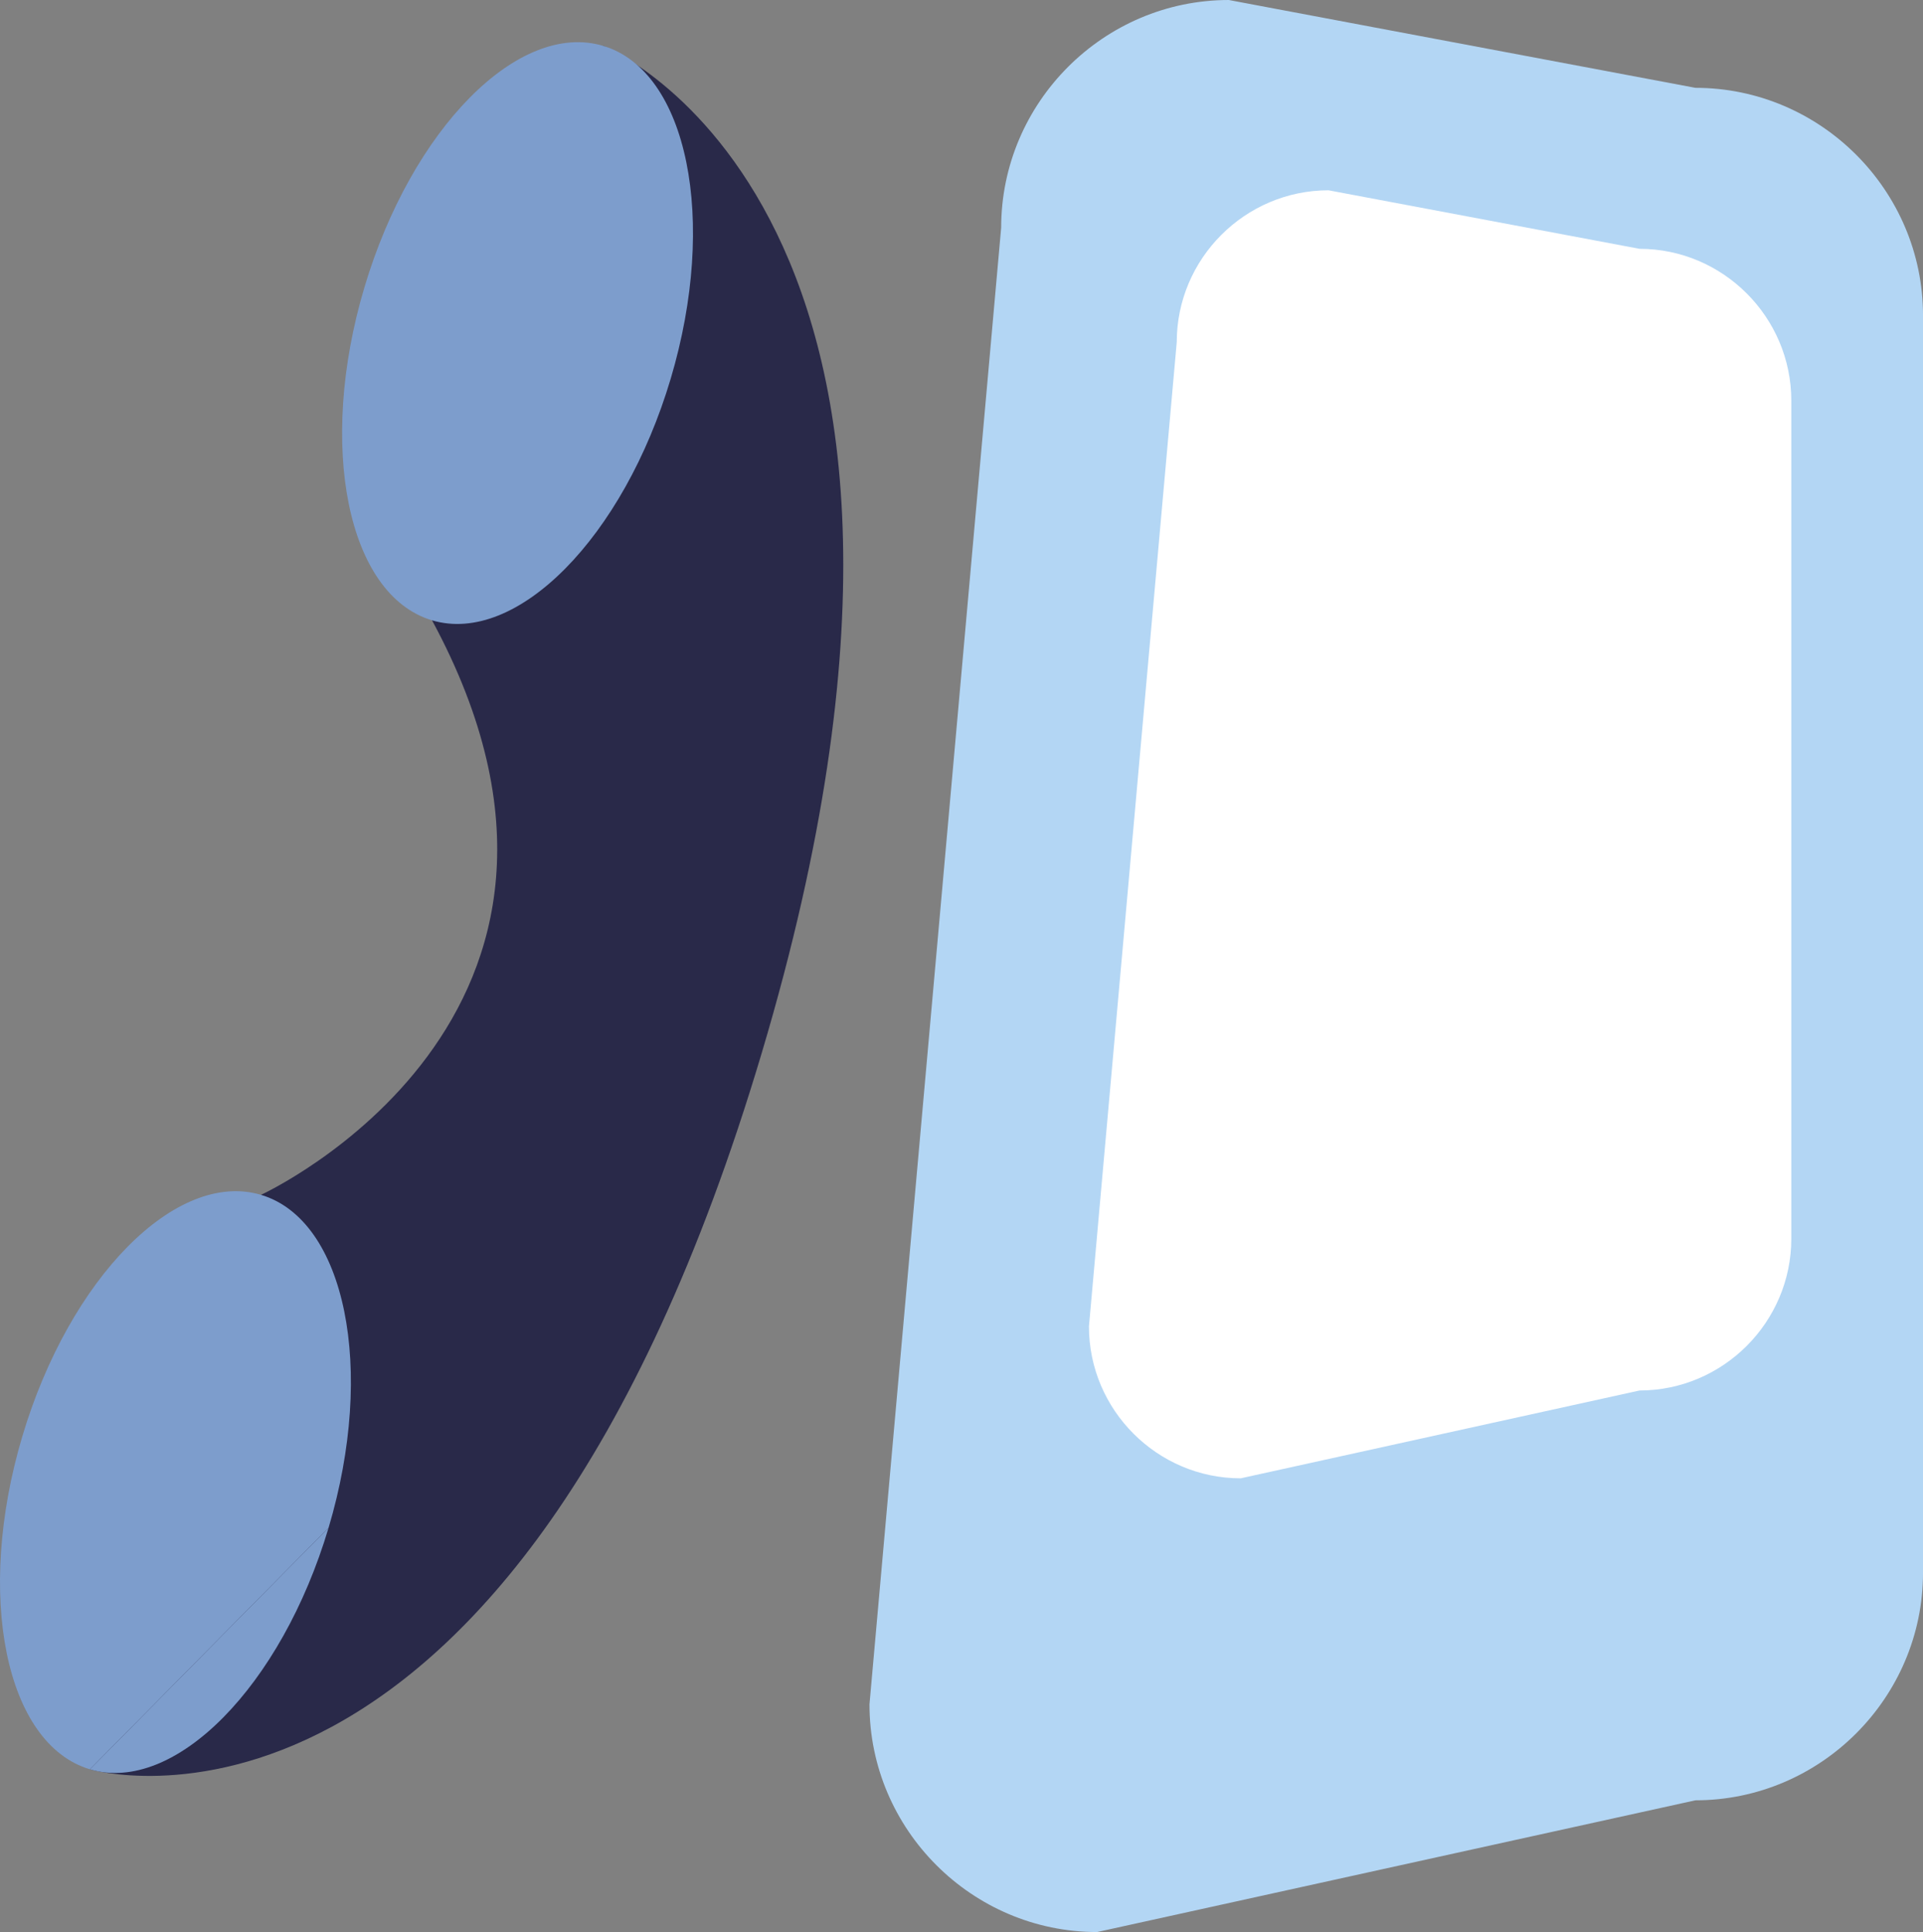 <?xml version="1.0" encoding="utf-8"?>
<!-- Generator: Adobe Illustrator 16.0.4, SVG Export Plug-In . SVG Version: 6.00 Build 0)  -->
<!DOCTYPE svg PUBLIC "-//W3C//DTD SVG 1.1//EN" "http://www.w3.org/Graphics/SVG/1.1/DTD/svg11.dtd">
<svg version="1.1" id="Livello_1" xmlns="http://www.w3.org/2000/svg" xmlns:xlink="http://www.w3.org/1999/xlink" x="0px" y="0px"
	 width="97.11px" height="97.54px" viewBox="0 0 97.11 97.54" enable-background="new 0 0 97.11 97.54" xml:space="preserve">
<rect x="0" y="0" width="97.11" height="97.54" fill="#808080" stroke="none"/>
<g>
	<path fill="#292949" d="M4.542,89.324l8.638-29.003c0,0,19.499-8.929,8.637-29.004l8.638-29.003c0,0,20.692,8.268,8.024,50.806
		C25.811,95.658,4.542,89.324,4.542,89.324"/>
	<path fill="#7D9DCC" d="M33.87,19.119c-2.385,8.009-7.781,13.471-12.053,12.198c-4.271-1.271-5.801-8.796-3.416-16.804
		c2.386-8.01,7.782-13.472,12.054-12.199C34.725,3.587,36.256,11.11,33.87,19.119"/>
	<path fill="#7D9DCC" d="M4.542,89.324C0.27,88.052-1.26,80.528,1.126,72.52c2.385-8.01,7.781-13.471,12.053-12.198
		c4.271,1.271,5.801,8.796,3.415,16.805"/>
	<path fill="#7D9DCC" d="M16.594,77.126c-2.385,8.009-7.781,13.47-12.053,12.198"/>
	<g>
		<path fill="#B3D6F4" d="M85.615,90.889l-30.211,6.65c-6.322,0-11.496-5.174-11.496-11.496l6.65-74.546
			C50.558,5.174,55.732,0,62.054,0l23.561,4.434c6.322,0,11.496,5.174,11.496,11.497v63.462
			C97.111,85.715,91.937,90.889,85.615,90.889"/>
		<path fill="#FFFFFF" d="M82.796,70.199l-20.141,4.434c-4.215,0-7.664-3.449-7.664-7.666l4.434-49.696
			c0-4.215,3.449-7.664,7.664-7.664l15.707,2.955c4.215,0,7.664,3.45,7.664,7.665v42.307C90.46,66.75,87.011,70.199,82.796,70.199"
			/>
	</g>
</g>
</svg>
